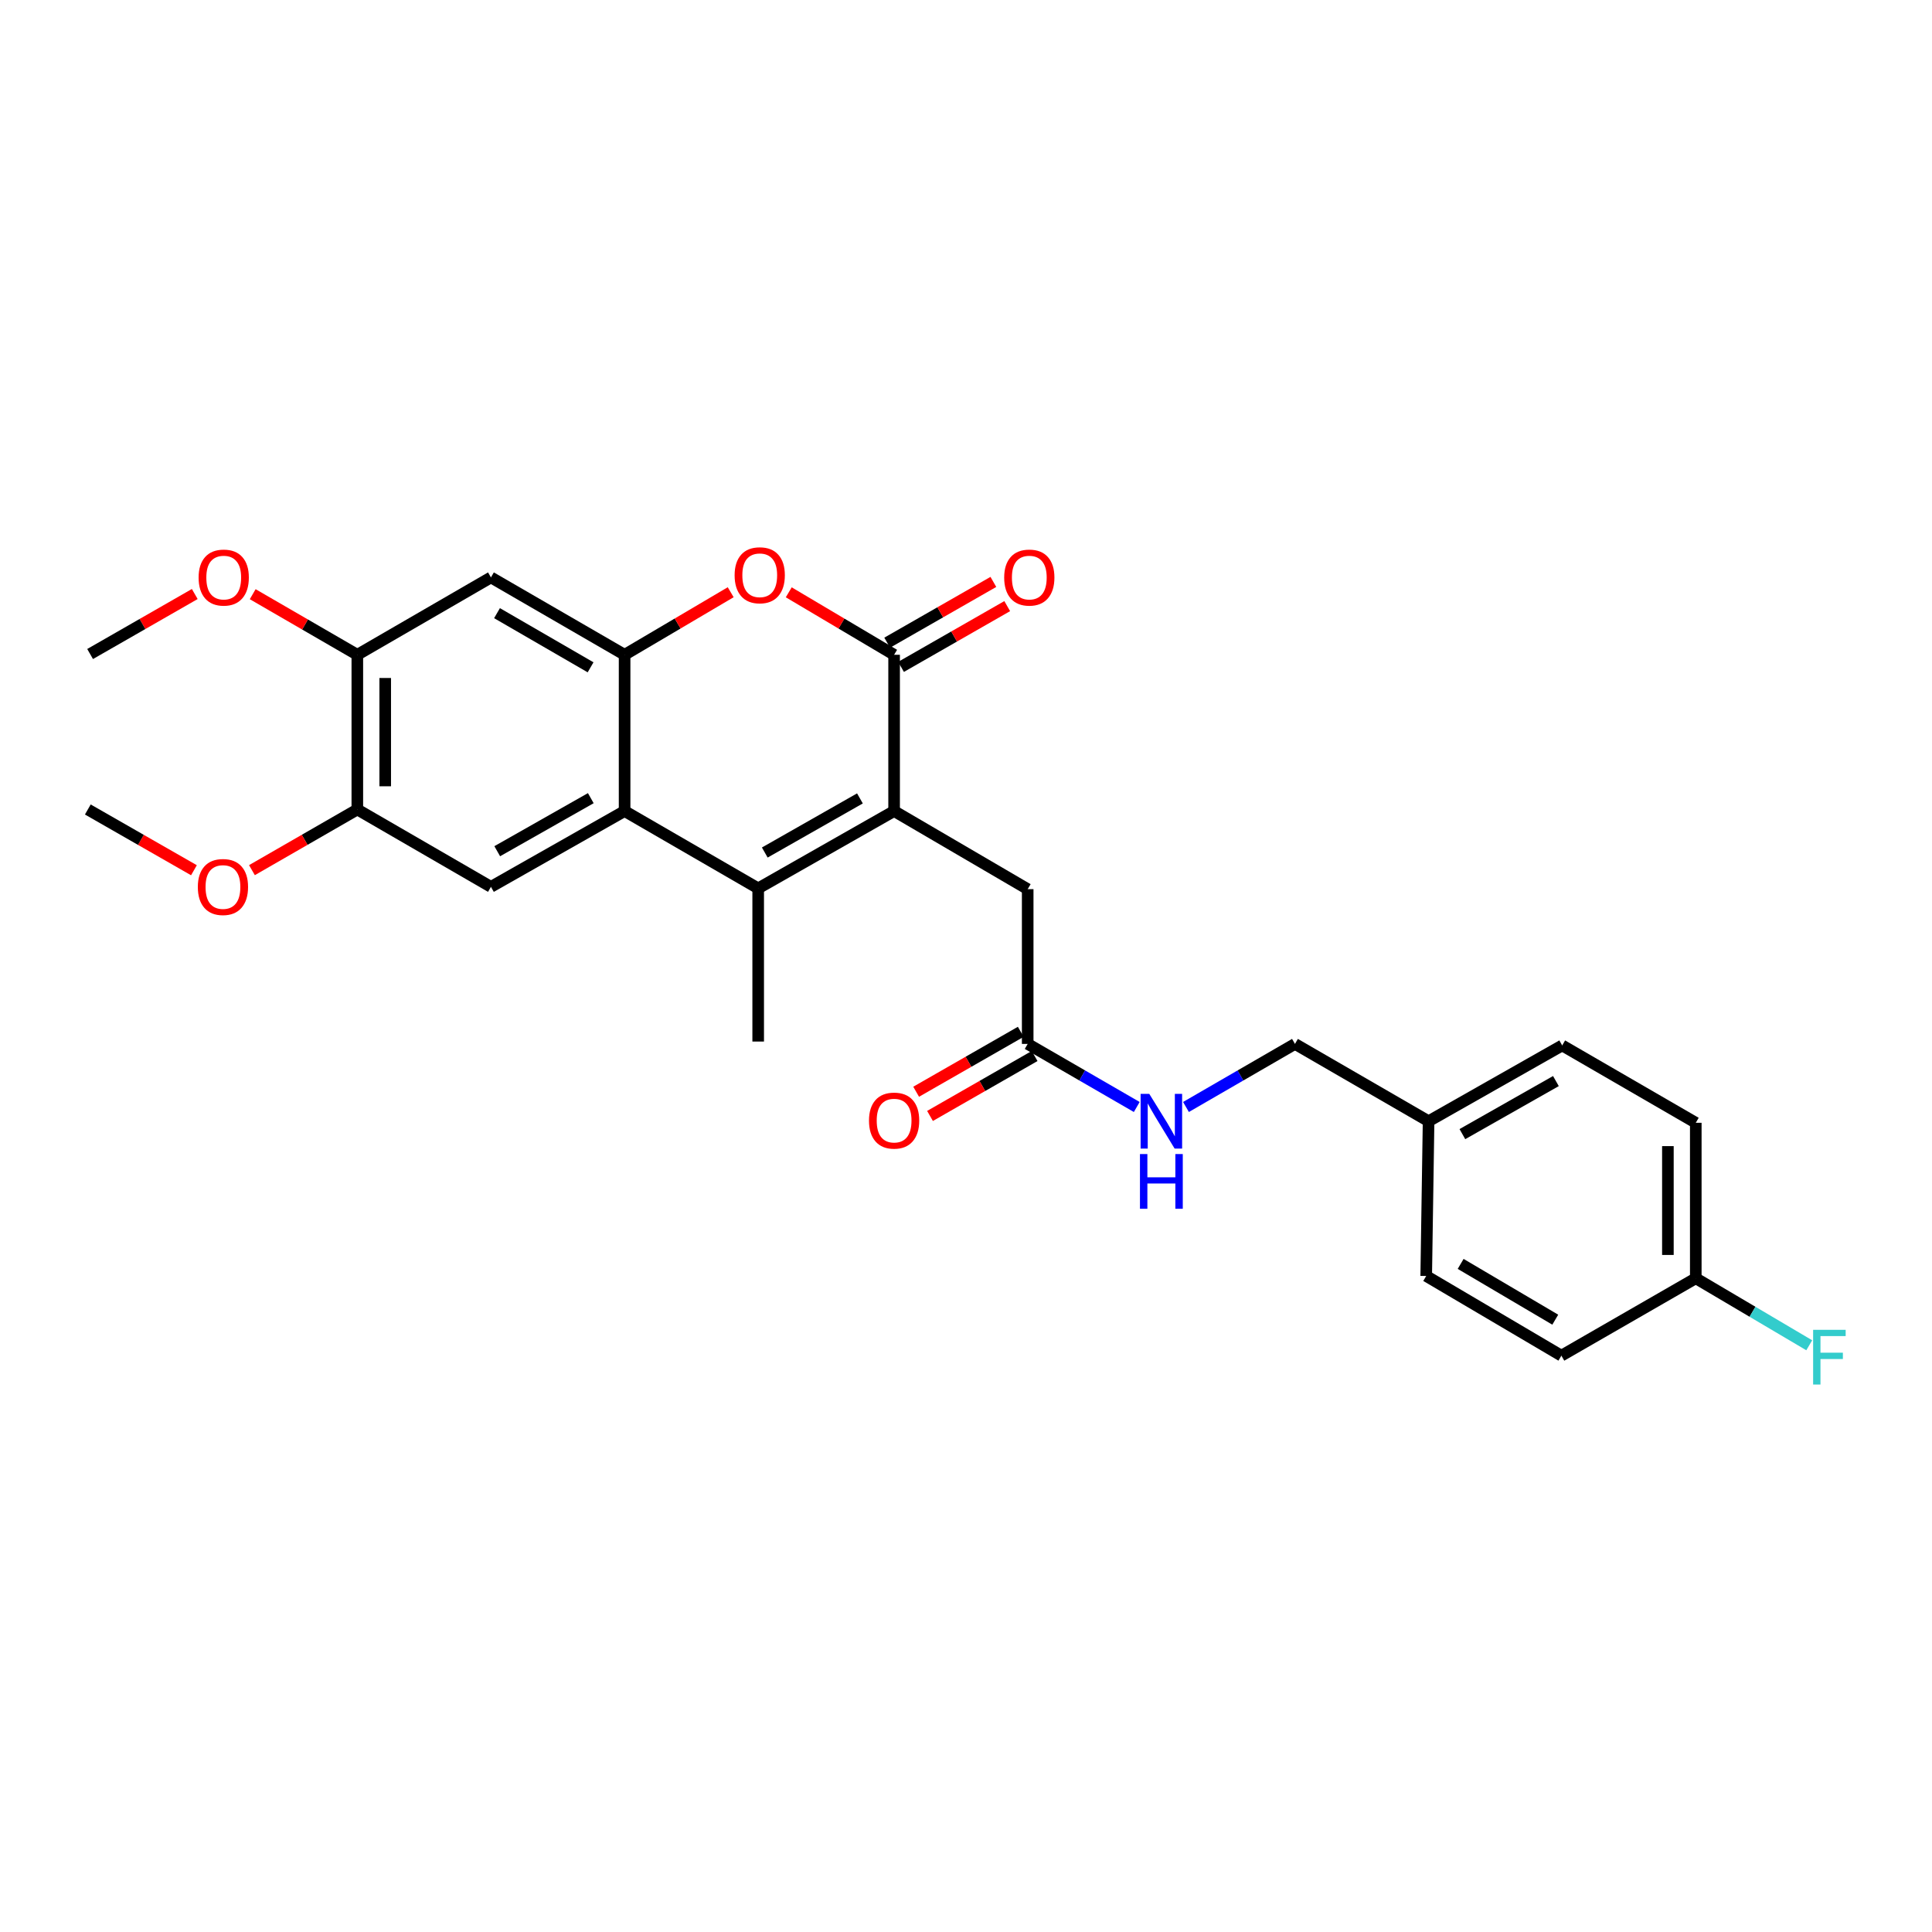 <?xml version='1.0' encoding='iso-8859-1'?>
<svg version='1.1' baseProfile='full'
              xmlns='http://www.w3.org/2000/svg'
                      xmlns:rdkit='http://www.rdkit.org/xml'
                      xmlns:xlink='http://www.w3.org/1999/xlink'
                  xml:space='preserve'
width='1000px' height='1000px' viewBox='0 0 1000 1000'>
<!-- END OF HEADER -->
<rect style='opacity:1.0;fill:#FFFFFF;stroke:none' width='1000' height='1000' x='0' y='0'> </rect>
<path class='bond-0' d='M 462.789,419.799 L 392.435,459.816' style='fill:none;fill-rule:evenodd;stroke:#000000;stroke-width:6px;stroke-linecap:butt;stroke-linejoin:miter;stroke-opacity:1' />
<path class='bond-0' d='M 445.099,413.255 L 395.851,441.266' style='fill:none;fill-rule:evenodd;stroke:#000000;stroke-width:6px;stroke-linecap:butt;stroke-linejoin:miter;stroke-opacity:1' />
<path class='bond-1' d='M 462.789,419.799 L 462.789,338.916' style='fill:none;fill-rule:evenodd;stroke:#000000;stroke-width:6px;stroke-linecap:butt;stroke-linejoin:miter;stroke-opacity:1' />
<path class='bond-9' d='M 462.789,419.799 L 531.931,460.225' style='fill:none;fill-rule:evenodd;stroke:#000000;stroke-width:6px;stroke-linecap:butt;stroke-linejoin:miter;stroke-opacity:1' />
<path class='bond-2' d='M 392.435,459.816 L 323.292,419.799' style='fill:none;fill-rule:evenodd;stroke:#000000;stroke-width:6px;stroke-linecap:butt;stroke-linejoin:miter;stroke-opacity:1' />
<path class='bond-16' d='M 392.435,459.816 L 392.435,539.103' style='fill:none;fill-rule:evenodd;stroke:#000000;stroke-width:6px;stroke-linecap:butt;stroke-linejoin:miter;stroke-opacity:1' />
<path class='bond-4' d='M 462.789,338.916 L 435.523,322.748' style='fill:none;fill-rule:evenodd;stroke:#000000;stroke-width:6px;stroke-linecap:butt;stroke-linejoin:miter;stroke-opacity:1' />
<path class='bond-4' d='M 435.523,322.748 L 408.258,306.58' style='fill:none;fill-rule:evenodd;stroke:#FF0000;stroke-width:6px;stroke-linecap:butt;stroke-linejoin:miter;stroke-opacity:1' />
<path class='bond-11' d='M 466.374,345.18 L 493.854,329.453' style='fill:none;fill-rule:evenodd;stroke:#000000;stroke-width:6px;stroke-linecap:butt;stroke-linejoin:miter;stroke-opacity:1' />
<path class='bond-11' d='M 493.854,329.453 L 521.335,313.725' style='fill:none;fill-rule:evenodd;stroke:#FF0000;stroke-width:6px;stroke-linecap:butt;stroke-linejoin:miter;stroke-opacity:1' />
<path class='bond-11' d='M 459.204,332.652 L 486.684,316.925' style='fill:none;fill-rule:evenodd;stroke:#000000;stroke-width:6px;stroke-linecap:butt;stroke-linejoin:miter;stroke-opacity:1' />
<path class='bond-11' d='M 486.684,316.925 L 514.165,301.197' style='fill:none;fill-rule:evenodd;stroke:#FF0000;stroke-width:6px;stroke-linecap:butt;stroke-linejoin:miter;stroke-opacity:1' />
<path class='bond-5' d='M 323.292,419.799 L 254.11,459.03' style='fill:none;fill-rule:evenodd;stroke:#000000;stroke-width:6px;stroke-linecap:butt;stroke-linejoin:miter;stroke-opacity:1' />
<path class='bond-5' d='M 305.795,413.127 L 257.367,440.589' style='fill:none;fill-rule:evenodd;stroke:#000000;stroke-width:6px;stroke-linecap:butt;stroke-linejoin:miter;stroke-opacity:1' />
<path class='bond-27' d='M 323.292,419.799 L 323.292,338.916' style='fill:none;fill-rule:evenodd;stroke:#000000;stroke-width:6px;stroke-linecap:butt;stroke-linejoin:miter;stroke-opacity:1' />
<path class='bond-3' d='M 323.292,338.916 L 350.75,322.726' style='fill:none;fill-rule:evenodd;stroke:#000000;stroke-width:6px;stroke-linecap:butt;stroke-linejoin:miter;stroke-opacity:1' />
<path class='bond-3' d='M 350.75,322.726 L 378.207,306.535' style='fill:none;fill-rule:evenodd;stroke:#FF0000;stroke-width:6px;stroke-linecap:butt;stroke-linejoin:miter;stroke-opacity:1' />
<path class='bond-6' d='M 323.292,338.916 L 254.11,298.868' style='fill:none;fill-rule:evenodd;stroke:#000000;stroke-width:6px;stroke-linecap:butt;stroke-linejoin:miter;stroke-opacity:1' />
<path class='bond-6' d='M 305.683,345.402 L 257.255,317.368' style='fill:none;fill-rule:evenodd;stroke:#000000;stroke-width:6px;stroke-linecap:butt;stroke-linejoin:miter;stroke-opacity:1' />
<path class='bond-7' d='M 254.11,459.03 L 184.951,418.989' style='fill:none;fill-rule:evenodd;stroke:#000000;stroke-width:6px;stroke-linecap:butt;stroke-linejoin:miter;stroke-opacity:1' />
<path class='bond-8' d='M 254.11,298.868 L 184.951,338.916' style='fill:none;fill-rule:evenodd;stroke:#000000;stroke-width:6px;stroke-linecap:butt;stroke-linejoin:miter;stroke-opacity:1' />
<path class='bond-18' d='M 184.951,418.989 L 157.678,434.69' style='fill:none;fill-rule:evenodd;stroke:#000000;stroke-width:6px;stroke-linecap:butt;stroke-linejoin:miter;stroke-opacity:1' />
<path class='bond-18' d='M 157.678,434.69 L 130.405,450.391' style='fill:none;fill-rule:evenodd;stroke:#FF0000;stroke-width:6px;stroke-linecap:butt;stroke-linejoin:miter;stroke-opacity:1' />
<path class='bond-28' d='M 184.951,418.989 L 184.951,338.916' style='fill:none;fill-rule:evenodd;stroke:#000000;stroke-width:6px;stroke-linecap:butt;stroke-linejoin:miter;stroke-opacity:1' />
<path class='bond-28' d='M 199.386,406.978 L 199.386,350.927' style='fill:none;fill-rule:evenodd;stroke:#000000;stroke-width:6px;stroke-linecap:butt;stroke-linejoin:miter;stroke-opacity:1' />
<path class='bond-19' d='M 184.951,338.916 L 157.874,323.235' style='fill:none;fill-rule:evenodd;stroke:#000000;stroke-width:6px;stroke-linecap:butt;stroke-linejoin:miter;stroke-opacity:1' />
<path class='bond-19' d='M 157.874,323.235 L 130.798,307.554' style='fill:none;fill-rule:evenodd;stroke:#FF0000;stroke-width:6px;stroke-linecap:butt;stroke-linejoin:miter;stroke-opacity:1' />
<path class='bond-10' d='M 531.931,460.225 L 531.931,540.33' style='fill:none;fill-rule:evenodd;stroke:#000000;stroke-width:6px;stroke-linecap:butt;stroke-linejoin:miter;stroke-opacity:1' />
<path class='bond-12' d='M 531.931,540.33 L 560.157,556.654' style='fill:none;fill-rule:evenodd;stroke:#000000;stroke-width:6px;stroke-linecap:butt;stroke-linejoin:miter;stroke-opacity:1' />
<path class='bond-12' d='M 560.157,556.654 L 588.384,572.979' style='fill:none;fill-rule:evenodd;stroke:#0000FF;stroke-width:6px;stroke-linecap:butt;stroke-linejoin:miter;stroke-opacity:1' />
<path class='bond-13' d='M 528.344,534.067 L 501.268,549.577' style='fill:none;fill-rule:evenodd;stroke:#000000;stroke-width:6px;stroke-linecap:butt;stroke-linejoin:miter;stroke-opacity:1' />
<path class='bond-13' d='M 501.268,549.577 L 474.193,565.087' style='fill:none;fill-rule:evenodd;stroke:#FF0000;stroke-width:6px;stroke-linecap:butt;stroke-linejoin:miter;stroke-opacity:1' />
<path class='bond-13' d='M 535.519,546.592 L 508.443,562.102' style='fill:none;fill-rule:evenodd;stroke:#000000;stroke-width:6px;stroke-linecap:butt;stroke-linejoin:miter;stroke-opacity:1' />
<path class='bond-13' d='M 508.443,562.102 L 481.368,577.612' style='fill:none;fill-rule:evenodd;stroke:#FF0000;stroke-width:6px;stroke-linecap:butt;stroke-linejoin:miter;stroke-opacity:1' />
<path class='bond-14' d='M 613.859,572.975 L 642.066,556.653' style='fill:none;fill-rule:evenodd;stroke:#0000FF;stroke-width:6px;stroke-linecap:butt;stroke-linejoin:miter;stroke-opacity:1' />
<path class='bond-14' d='M 642.066,556.653 L 670.273,540.33' style='fill:none;fill-rule:evenodd;stroke:#000000;stroke-width:6px;stroke-linecap:butt;stroke-linejoin:miter;stroke-opacity:1' />
<path class='bond-17' d='M 670.273,540.33 L 739.431,580.346' style='fill:none;fill-rule:evenodd;stroke:#000000;stroke-width:6px;stroke-linecap:butt;stroke-linejoin:miter;stroke-opacity:1' />
<path class='bond-15' d='M 877.733,661.63 L 877.733,581.156' style='fill:none;fill-rule:evenodd;stroke:#000000;stroke-width:6px;stroke-linecap:butt;stroke-linejoin:miter;stroke-opacity:1' />
<path class='bond-15' d='M 863.298,649.559 L 863.298,593.227' style='fill:none;fill-rule:evenodd;stroke:#000000;stroke-width:6px;stroke-linecap:butt;stroke-linejoin:miter;stroke-opacity:1' />
<path class='bond-20' d='M 877.733,661.63 L 907.098,678.972' style='fill:none;fill-rule:evenodd;stroke:#000000;stroke-width:6px;stroke-linecap:butt;stroke-linejoin:miter;stroke-opacity:1' />
<path class='bond-20' d='M 907.098,678.972 L 936.463,696.314' style='fill:none;fill-rule:evenodd;stroke:#33CCCC;stroke-width:6px;stroke-linecap:butt;stroke-linejoin:miter;stroke-opacity:1' />
<path class='bond-29' d='M 877.733,661.63 L 808.165,701.687' style='fill:none;fill-rule:evenodd;stroke:#000000;stroke-width:6px;stroke-linecap:butt;stroke-linejoin:miter;stroke-opacity:1' />
<path class='bond-23' d='M 739.431,580.346 L 738.204,660.443' style='fill:none;fill-rule:evenodd;stroke:#000000;stroke-width:6px;stroke-linecap:butt;stroke-linejoin:miter;stroke-opacity:1' />
<path class='bond-24' d='M 739.431,580.346 L 808.59,541.116' style='fill:none;fill-rule:evenodd;stroke:#000000;stroke-width:6px;stroke-linecap:butt;stroke-linejoin:miter;stroke-opacity:1' />
<path class='bond-24' d='M 756.927,587.017 L 805.338,559.556' style='fill:none;fill-rule:evenodd;stroke:#000000;stroke-width:6px;stroke-linecap:butt;stroke-linejoin:miter;stroke-opacity:1' />
<path class='bond-26' d='M 100.384,450.434 L 72.919,434.712' style='fill:none;fill-rule:evenodd;stroke:#FF0000;stroke-width:6px;stroke-linecap:butt;stroke-linejoin:miter;stroke-opacity:1' />
<path class='bond-26' d='M 72.919,434.712 L 45.455,418.989' style='fill:none;fill-rule:evenodd;stroke:#000000;stroke-width:6px;stroke-linecap:butt;stroke-linejoin:miter;stroke-opacity:1' />
<path class='bond-25' d='M 100.807,307.463 L 73.724,322.989' style='fill:none;fill-rule:evenodd;stroke:#FF0000;stroke-width:6px;stroke-linecap:butt;stroke-linejoin:miter;stroke-opacity:1' />
<path class='bond-25' d='M 73.724,322.989 L 46.641,338.515' style='fill:none;fill-rule:evenodd;stroke:#000000;stroke-width:6px;stroke-linecap:butt;stroke-linejoin:miter;stroke-opacity:1' />
<path class='bond-21' d='M 808.165,701.687 L 738.204,660.443' style='fill:none;fill-rule:evenodd;stroke:#000000;stroke-width:6px;stroke-linecap:butt;stroke-linejoin:miter;stroke-opacity:1' />
<path class='bond-21' d='M 805.002,683.065 L 756.029,654.195' style='fill:none;fill-rule:evenodd;stroke:#000000;stroke-width:6px;stroke-linecap:butt;stroke-linejoin:miter;stroke-opacity:1' />
<path class='bond-22' d='M 877.733,581.156 L 808.59,541.116' style='fill:none;fill-rule:evenodd;stroke:#000000;stroke-width:6px;stroke-linecap:butt;stroke-linejoin:miter;stroke-opacity:1' />
<path  class='atom-5' d='M 380.237 297.753
Q 380.237 290.953, 383.597 287.153
Q 386.957 283.353, 393.237 283.353
Q 399.517 283.353, 402.877 287.153
Q 406.237 290.953, 406.237 297.753
Q 406.237 304.633, 402.837 308.553
Q 399.437 312.433, 393.237 312.433
Q 386.997 312.433, 383.597 308.553
Q 380.237 304.673, 380.237 297.753
M 393.237 309.233
Q 397.557 309.233, 399.877 306.353
Q 402.237 303.433, 402.237 297.753
Q 402.237 292.193, 399.877 289.393
Q 397.557 286.553, 393.237 286.553
Q 388.917 286.553, 386.557 289.353
Q 384.237 292.153, 384.237 297.753
Q 384.237 303.473, 386.557 306.353
Q 388.917 309.233, 393.237 309.233
' fill='#FF0000'/>
<path  class='atom-12' d='M 519.765 298.948
Q 519.765 292.148, 523.125 288.348
Q 526.485 284.548, 532.765 284.548
Q 539.045 284.548, 542.405 288.348
Q 545.765 292.148, 545.765 298.948
Q 545.765 305.828, 542.365 309.748
Q 538.965 313.628, 532.765 313.628
Q 526.525 313.628, 523.125 309.748
Q 519.765 305.868, 519.765 298.948
M 532.765 310.428
Q 537.085 310.428, 539.405 307.548
Q 541.765 304.628, 541.765 298.948
Q 541.765 293.388, 539.405 290.588
Q 537.085 287.748, 532.765 287.748
Q 528.445 287.748, 526.085 290.548
Q 523.765 293.348, 523.765 298.948
Q 523.765 304.668, 526.085 307.548
Q 528.445 310.428, 532.765 310.428
' fill='#FF0000'/>
<path  class='atom-13' d='M 594.862 566.186
L 604.142 581.186
Q 605.062 582.666, 606.542 585.346
Q 608.022 588.026, 608.102 588.186
L 608.102 566.186
L 611.862 566.186
L 611.862 594.506
L 607.982 594.506
L 598.022 578.106
Q 596.862 576.186, 595.622 573.986
Q 594.422 571.786, 594.062 571.106
L 594.062 594.506
L 590.382 594.506
L 590.382 566.186
L 594.862 566.186
' fill='#0000FF'/>
<path  class='atom-13' d='M 590.042 597.338
L 593.882 597.338
L 593.882 609.378
L 608.362 609.378
L 608.362 597.338
L 612.202 597.338
L 612.202 625.658
L 608.362 625.658
L 608.362 612.578
L 593.882 612.578
L 593.882 625.658
L 590.042 625.658
L 590.042 597.338
' fill='#0000FF'/>
<path  class='atom-14' d='M 449.789 580.017
Q 449.789 573.217, 453.149 569.417
Q 456.509 565.617, 462.789 565.617
Q 469.069 565.617, 472.429 569.417
Q 475.789 573.217, 475.789 580.017
Q 475.789 586.897, 472.389 590.817
Q 468.989 594.697, 462.789 594.697
Q 456.549 594.697, 453.149 590.817
Q 449.789 586.937, 449.789 580.017
M 462.789 591.497
Q 467.109 591.497, 469.429 588.617
Q 471.789 585.697, 471.789 580.017
Q 471.789 574.457, 469.429 571.657
Q 467.109 568.817, 462.789 568.817
Q 458.469 568.817, 456.109 571.617
Q 453.789 574.417, 453.789 580.017
Q 453.789 585.737, 456.109 588.617
Q 458.469 591.497, 462.789 591.497
' fill='#FF0000'/>
<path  class='atom-19' d='M 102.399 459.11
Q 102.399 452.31, 105.759 448.51
Q 109.119 444.71, 115.399 444.71
Q 121.679 444.71, 125.039 448.51
Q 128.399 452.31, 128.399 459.11
Q 128.399 465.99, 124.999 469.91
Q 121.599 473.79, 115.399 473.79
Q 109.159 473.79, 105.759 469.91
Q 102.399 466.03, 102.399 459.11
M 115.399 470.59
Q 119.719 470.59, 122.039 467.71
Q 124.399 464.79, 124.399 459.11
Q 124.399 453.55, 122.039 450.75
Q 119.719 447.91, 115.399 447.91
Q 111.079 447.91, 108.719 450.71
Q 106.399 453.51, 106.399 459.11
Q 106.399 464.83, 108.719 467.71
Q 111.079 470.59, 115.399 470.59
' fill='#FF0000'/>
<path  class='atom-20' d='M 102.8 298.948
Q 102.8 292.148, 106.16 288.348
Q 109.52 284.548, 115.8 284.548
Q 122.08 284.548, 125.44 288.348
Q 128.8 292.148, 128.8 298.948
Q 128.8 305.828, 125.4 309.748
Q 122 313.628, 115.8 313.628
Q 109.56 313.628, 106.16 309.748
Q 102.8 305.868, 102.8 298.948
M 115.8 310.428
Q 120.12 310.428, 122.44 307.548
Q 124.8 304.628, 124.8 298.948
Q 124.8 293.388, 122.44 290.588
Q 120.12 287.748, 115.8 287.748
Q 111.48 287.748, 109.12 290.548
Q 106.8 293.348, 106.8 298.948
Q 106.8 304.668, 109.12 307.548
Q 111.48 310.428, 115.8 310.428
' fill='#FF0000'/>
<path  class='atom-21' d='M 938.471 688.313
L 955.311 688.313
L 955.311 691.553
L 942.271 691.553
L 942.271 700.153
L 953.871 700.153
L 953.871 703.433
L 942.271 703.433
L 942.271 716.633
L 938.471 716.633
L 938.471 688.313
' fill='#33CCCC'/>
</svg>
